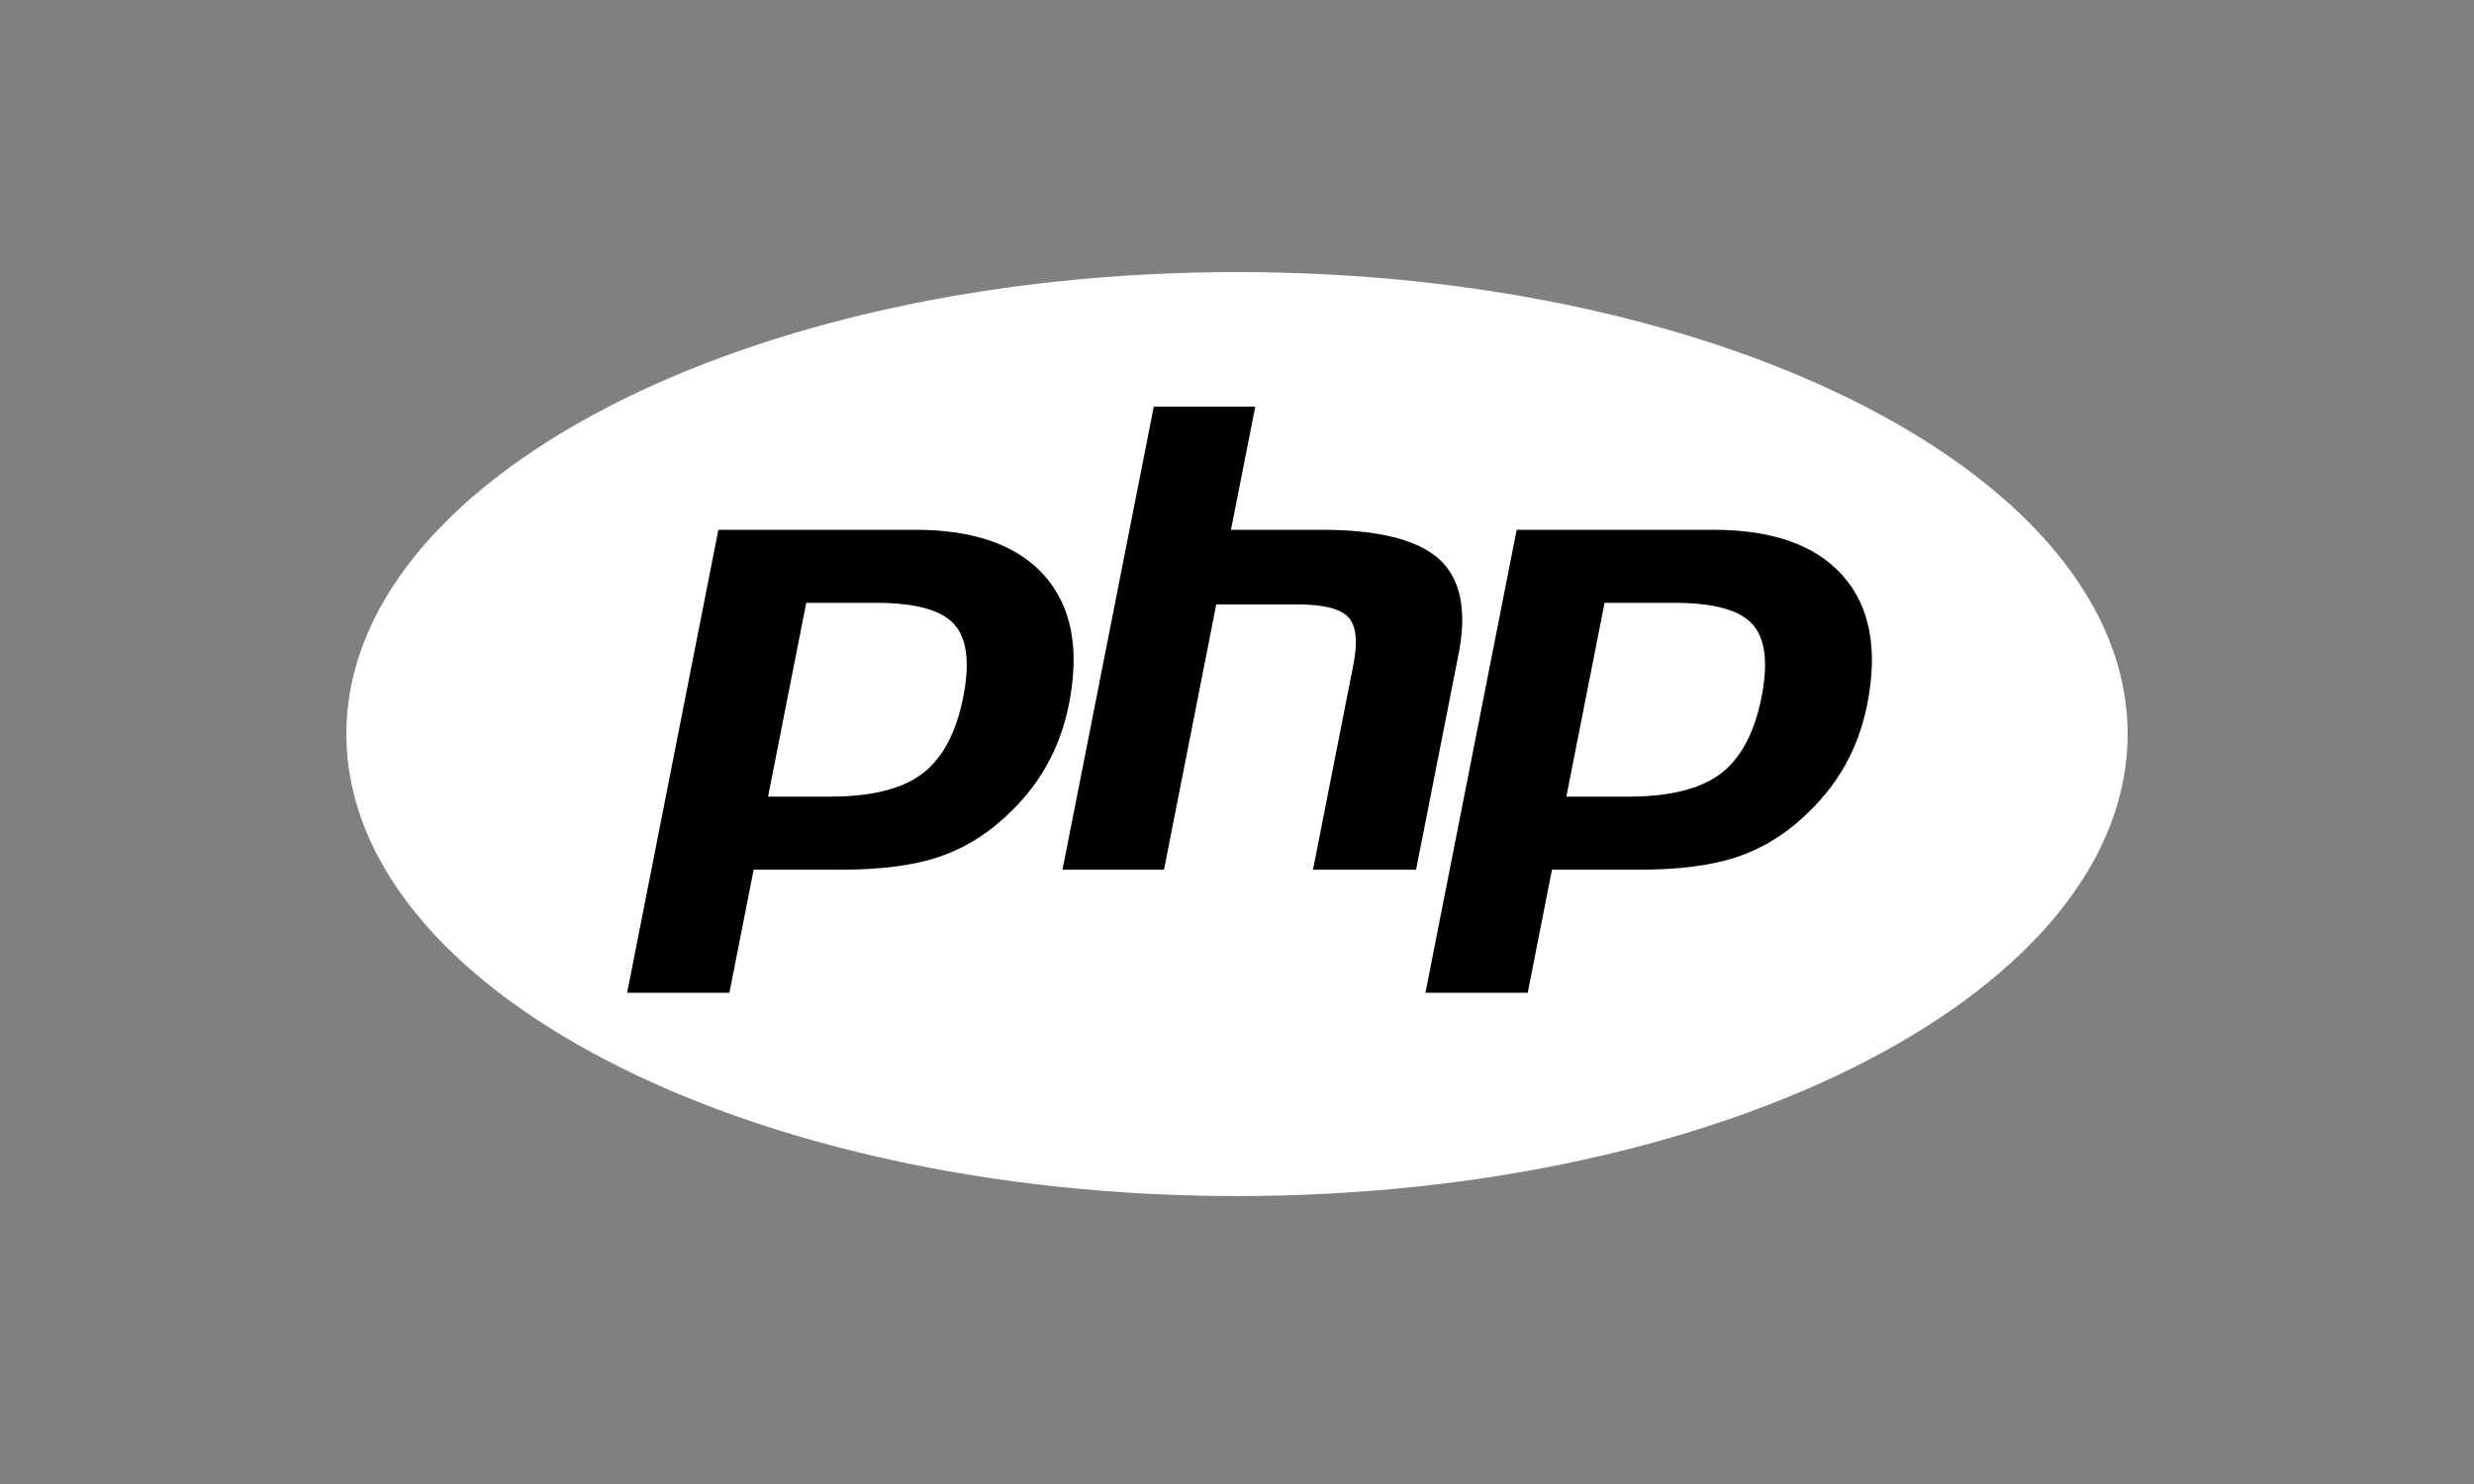 <svg xmlns="http://www.w3.org/2000/svg" width="100" height="60" viewBox="0 0 100 60" fill="none"><rect x="0" y="0" width="100" height="60" fill="#808080" stroke="none"/><path d="M14 29.679C14 39.995 30.118 48.358 50 48.358C69.882 48.358 86 39.995 86 29.679C86 19.363 69.882 11 50 11C30.118 11 14 19.363 14 29.679Z" fill="white"></path><path d="M33.559 31.823C35.13 31.823 36.303 31.537 37.045 30.974C37.779 30.416 38.286 29.45 38.552 28.103C38.799 26.843 38.705 25.964 38.271 25.49C37.828 25.005 36.868 24.759 35.42 24.759H32.91L31.518 31.823H33.559L33.559 31.823ZM25.348 40.524C25.231 40.524 25.12 40.472 25.046 40.383C25.01 40.34 24.983 40.288 24.969 40.233C24.955 40.178 24.953 40.121 24.964 40.065L28.653 21.346C28.67 21.259 28.718 21.18 28.788 21.123C28.858 21.066 28.946 21.035 29.036 21.035H36.986C39.484 21.035 41.344 21.703 42.513 23.024C43.688 24.35 44.051 26.205 43.592 28.536C43.404 29.485 43.083 30.367 42.636 31.157C42.188 31.948 41.596 32.679 40.877 33.331C40.015 34.127 39.04 34.703 37.981 35.043C36.939 35.377 35.601 35.547 34.004 35.547H30.785L29.865 40.212C29.848 40.3 29.8 40.379 29.73 40.436C29.66 40.493 29.573 40.524 29.482 40.524H25.348V40.524Z" fill="black"></path><path d="M33.232 25.144H35.421C37.168 25.144 37.776 25.523 37.982 25.748C38.324 26.122 38.389 26.911 38.169 28.03C37.922 29.282 37.464 30.17 36.807 30.668C36.135 31.179 35.042 31.437 33.559 31.437H31.992L33.232 25.144H33.232ZM36.986 20.649H29.037C28.855 20.649 28.68 20.711 28.54 20.825C28.4 20.939 28.304 21.097 28.27 21.273L24.581 39.992C24.559 40.103 24.563 40.218 24.591 40.328C24.619 40.438 24.672 40.541 24.745 40.629C24.819 40.716 24.911 40.787 25.015 40.835C25.119 40.884 25.233 40.909 25.348 40.909H29.482C29.663 40.909 29.839 40.847 29.979 40.733C30.119 40.619 30.215 40.461 30.249 40.285L31.107 35.932H34.004C35.642 35.932 37.022 35.756 38.103 35.409C39.215 35.052 40.239 34.448 41.144 33.613C41.893 32.933 42.511 32.17 42.977 31.345C43.443 30.52 43.781 29.599 43.976 28.609C44.459 26.156 44.066 24.191 42.808 22.77C41.561 21.363 39.603 20.649 36.987 20.649M31.045 32.208H33.559C35.226 32.208 36.468 31.898 37.283 31.279C38.099 30.659 38.65 29.625 38.936 28.176C39.209 26.785 39.085 25.804 38.562 25.232C38.039 24.66 36.992 24.374 35.421 24.374H32.589L31.045 32.208M36.987 21.42C39.378 21.42 41.123 22.039 42.22 23.277C43.316 24.515 43.646 26.243 43.209 28.462C43.029 29.376 42.724 30.212 42.295 30.969C41.867 31.726 41.306 32.419 40.613 33.048C39.787 33.81 38.87 34.352 37.861 34.676C36.852 35 35.567 35.162 34.004 35.162H30.463L29.483 40.139H25.349L29.037 21.42H36.986" fill="white"></path><path d="M53.071 35.547C52.954 35.547 52.843 35.496 52.769 35.407C52.695 35.318 52.665 35.201 52.687 35.088L54.319 26.806C54.474 26.018 54.436 25.453 54.211 25.214C54.074 25.068 53.66 24.823 52.439 24.823H49.483L47.432 35.235C47.414 35.323 47.367 35.402 47.297 35.459C47.227 35.516 47.139 35.547 47.048 35.547H42.947C42.889 35.547 42.832 35.534 42.78 35.51C42.728 35.486 42.682 35.45 42.645 35.407C42.609 35.363 42.582 35.312 42.568 35.257C42.554 35.201 42.552 35.144 42.563 35.088L46.252 16.369C46.269 16.282 46.317 16.203 46.387 16.146C46.457 16.089 46.545 16.058 46.635 16.058H50.737C50.794 16.058 50.851 16.07 50.904 16.095C50.956 16.119 51.002 16.154 51.038 16.198C51.075 16.242 51.101 16.293 51.115 16.348C51.13 16.403 51.131 16.461 51.12 16.517L50.23 21.035H53.41C55.833 21.035 57.475 21.456 58.432 22.322C59.409 23.206 59.712 24.62 59.337 26.525L57.621 35.235C57.603 35.323 57.556 35.402 57.486 35.459C57.416 35.516 57.328 35.547 57.237 35.547H53.071L53.071 35.547Z" fill="black"></path><path d="M50.737 15.673H46.636C46.455 15.673 46.279 15.735 46.139 15.849C45.999 15.962 45.904 16.121 45.869 16.296L42.18 35.015C42.158 35.126 42.162 35.241 42.19 35.351C42.218 35.462 42.271 35.564 42.344 35.652C42.418 35.74 42.51 35.81 42.614 35.859C42.718 35.907 42.832 35.932 42.947 35.932H47.049C47.23 35.932 47.406 35.87 47.546 35.756C47.686 35.642 47.781 35.484 47.816 35.309L49.806 25.208H52.44C53.659 25.208 53.915 25.465 53.925 25.476C53.999 25.555 54.096 25.918 53.936 26.732L52.304 35.015C52.282 35.126 52.286 35.241 52.314 35.351C52.343 35.462 52.395 35.564 52.468 35.652C52.542 35.74 52.634 35.81 52.738 35.859C52.842 35.907 52.956 35.932 53.071 35.932H57.238C57.419 35.932 57.595 35.87 57.735 35.756C57.875 35.642 57.97 35.484 58.005 35.309L59.721 26.598C60.124 24.553 59.779 23.02 58.698 22.039C57.665 21.104 55.936 20.649 53.411 20.649H50.705L51.505 16.59C51.527 16.479 51.523 16.364 51.495 16.253C51.467 16.143 51.414 16.041 51.341 15.953C51.267 15.865 51.175 15.795 51.071 15.746C50.967 15.698 50.853 15.672 50.738 15.672M50.738 16.443L49.757 21.42H53.411C55.71 21.42 57.296 21.816 58.169 22.606C59.042 23.397 59.303 24.679 58.955 26.451L57.238 35.162H53.072L54.703 26.88C54.889 25.937 54.821 25.295 54.498 24.952C54.176 24.609 53.49 24.438 52.44 24.438H49.162L47.049 35.162H42.947L46.636 16.443H50.738" fill="white"></path><path d="M65.827 31.823C67.398 31.823 68.571 31.537 69.313 30.974C70.047 30.416 70.554 29.451 70.82 28.103C71.067 26.843 70.973 25.964 70.539 25.49C70.096 25.005 69.136 24.759 67.688 24.759H65.178L63.786 31.823H65.827L65.827 31.823ZM57.616 40.524C57.499 40.524 57.389 40.472 57.314 40.383C57.278 40.34 57.251 40.288 57.237 40.233C57.223 40.178 57.221 40.121 57.232 40.065L60.921 21.346C60.938 21.259 60.986 21.179 61.056 21.123C61.126 21.066 61.214 21.035 61.304 21.035H69.254C71.753 21.035 73.612 21.703 74.781 23.024C75.956 24.35 76.319 26.205 75.86 28.536C75.672 29.485 75.351 30.367 74.904 31.157C74.456 31.948 73.864 32.679 73.145 33.331C72.283 34.127 71.308 34.703 70.249 35.043C69.207 35.377 67.869 35.547 66.272 35.547H63.052L62.133 40.212C62.116 40.3 62.068 40.379 61.998 40.436C61.928 40.493 61.84 40.524 61.75 40.524H57.616L57.616 40.524Z" fill="black"></path><path d="M65.5 25.144H67.689C69.436 25.144 70.043 25.523 70.25 25.748C70.592 26.122 70.657 26.911 70.437 28.029C70.189 29.282 69.731 30.17 69.075 30.668C68.403 31.179 67.31 31.437 65.828 31.437H64.261L65.501 25.144H65.5ZM69.254 20.649H61.304C61.123 20.649 60.948 20.711 60.808 20.825C60.668 20.939 60.572 21.097 60.538 21.273L56.849 39.992C56.827 40.103 56.831 40.218 56.859 40.328C56.887 40.438 56.94 40.541 57.013 40.629C57.087 40.716 57.179 40.787 57.283 40.835C57.387 40.884 57.501 40.909 57.616 40.909H61.75C61.932 40.909 62.107 40.847 62.247 40.733C62.387 40.619 62.483 40.461 62.517 40.285L63.375 35.932H66.272C67.91 35.932 69.29 35.756 70.371 35.409C71.483 35.052 72.506 34.448 73.412 33.613C74.161 32.933 74.778 32.17 75.245 31.345C75.713 30.52 76.049 29.599 76.244 28.609C76.727 26.156 76.334 24.191 75.076 22.77C73.829 21.363 71.871 20.649 69.255 20.649M63.313 32.208H65.828C67.494 32.208 68.736 31.898 69.552 31.279C70.367 30.659 70.918 29.625 71.204 28.176C71.477 26.785 71.353 25.804 70.83 25.232C70.307 24.66 69.26 24.374 67.689 24.374H64.857L63.313 32.208M69.255 21.42C71.646 21.42 73.391 22.039 74.487 23.277C75.584 24.515 75.914 26.243 75.477 28.462C75.297 29.376 74.992 30.212 74.563 30.969C74.135 31.726 73.573 32.419 72.881 33.048C72.055 33.81 71.138 34.352 70.129 34.676C69.12 35 67.835 35.162 66.272 35.162H62.731L61.751 40.139H57.617L61.305 21.42H69.255" fill="white"></path></svg>